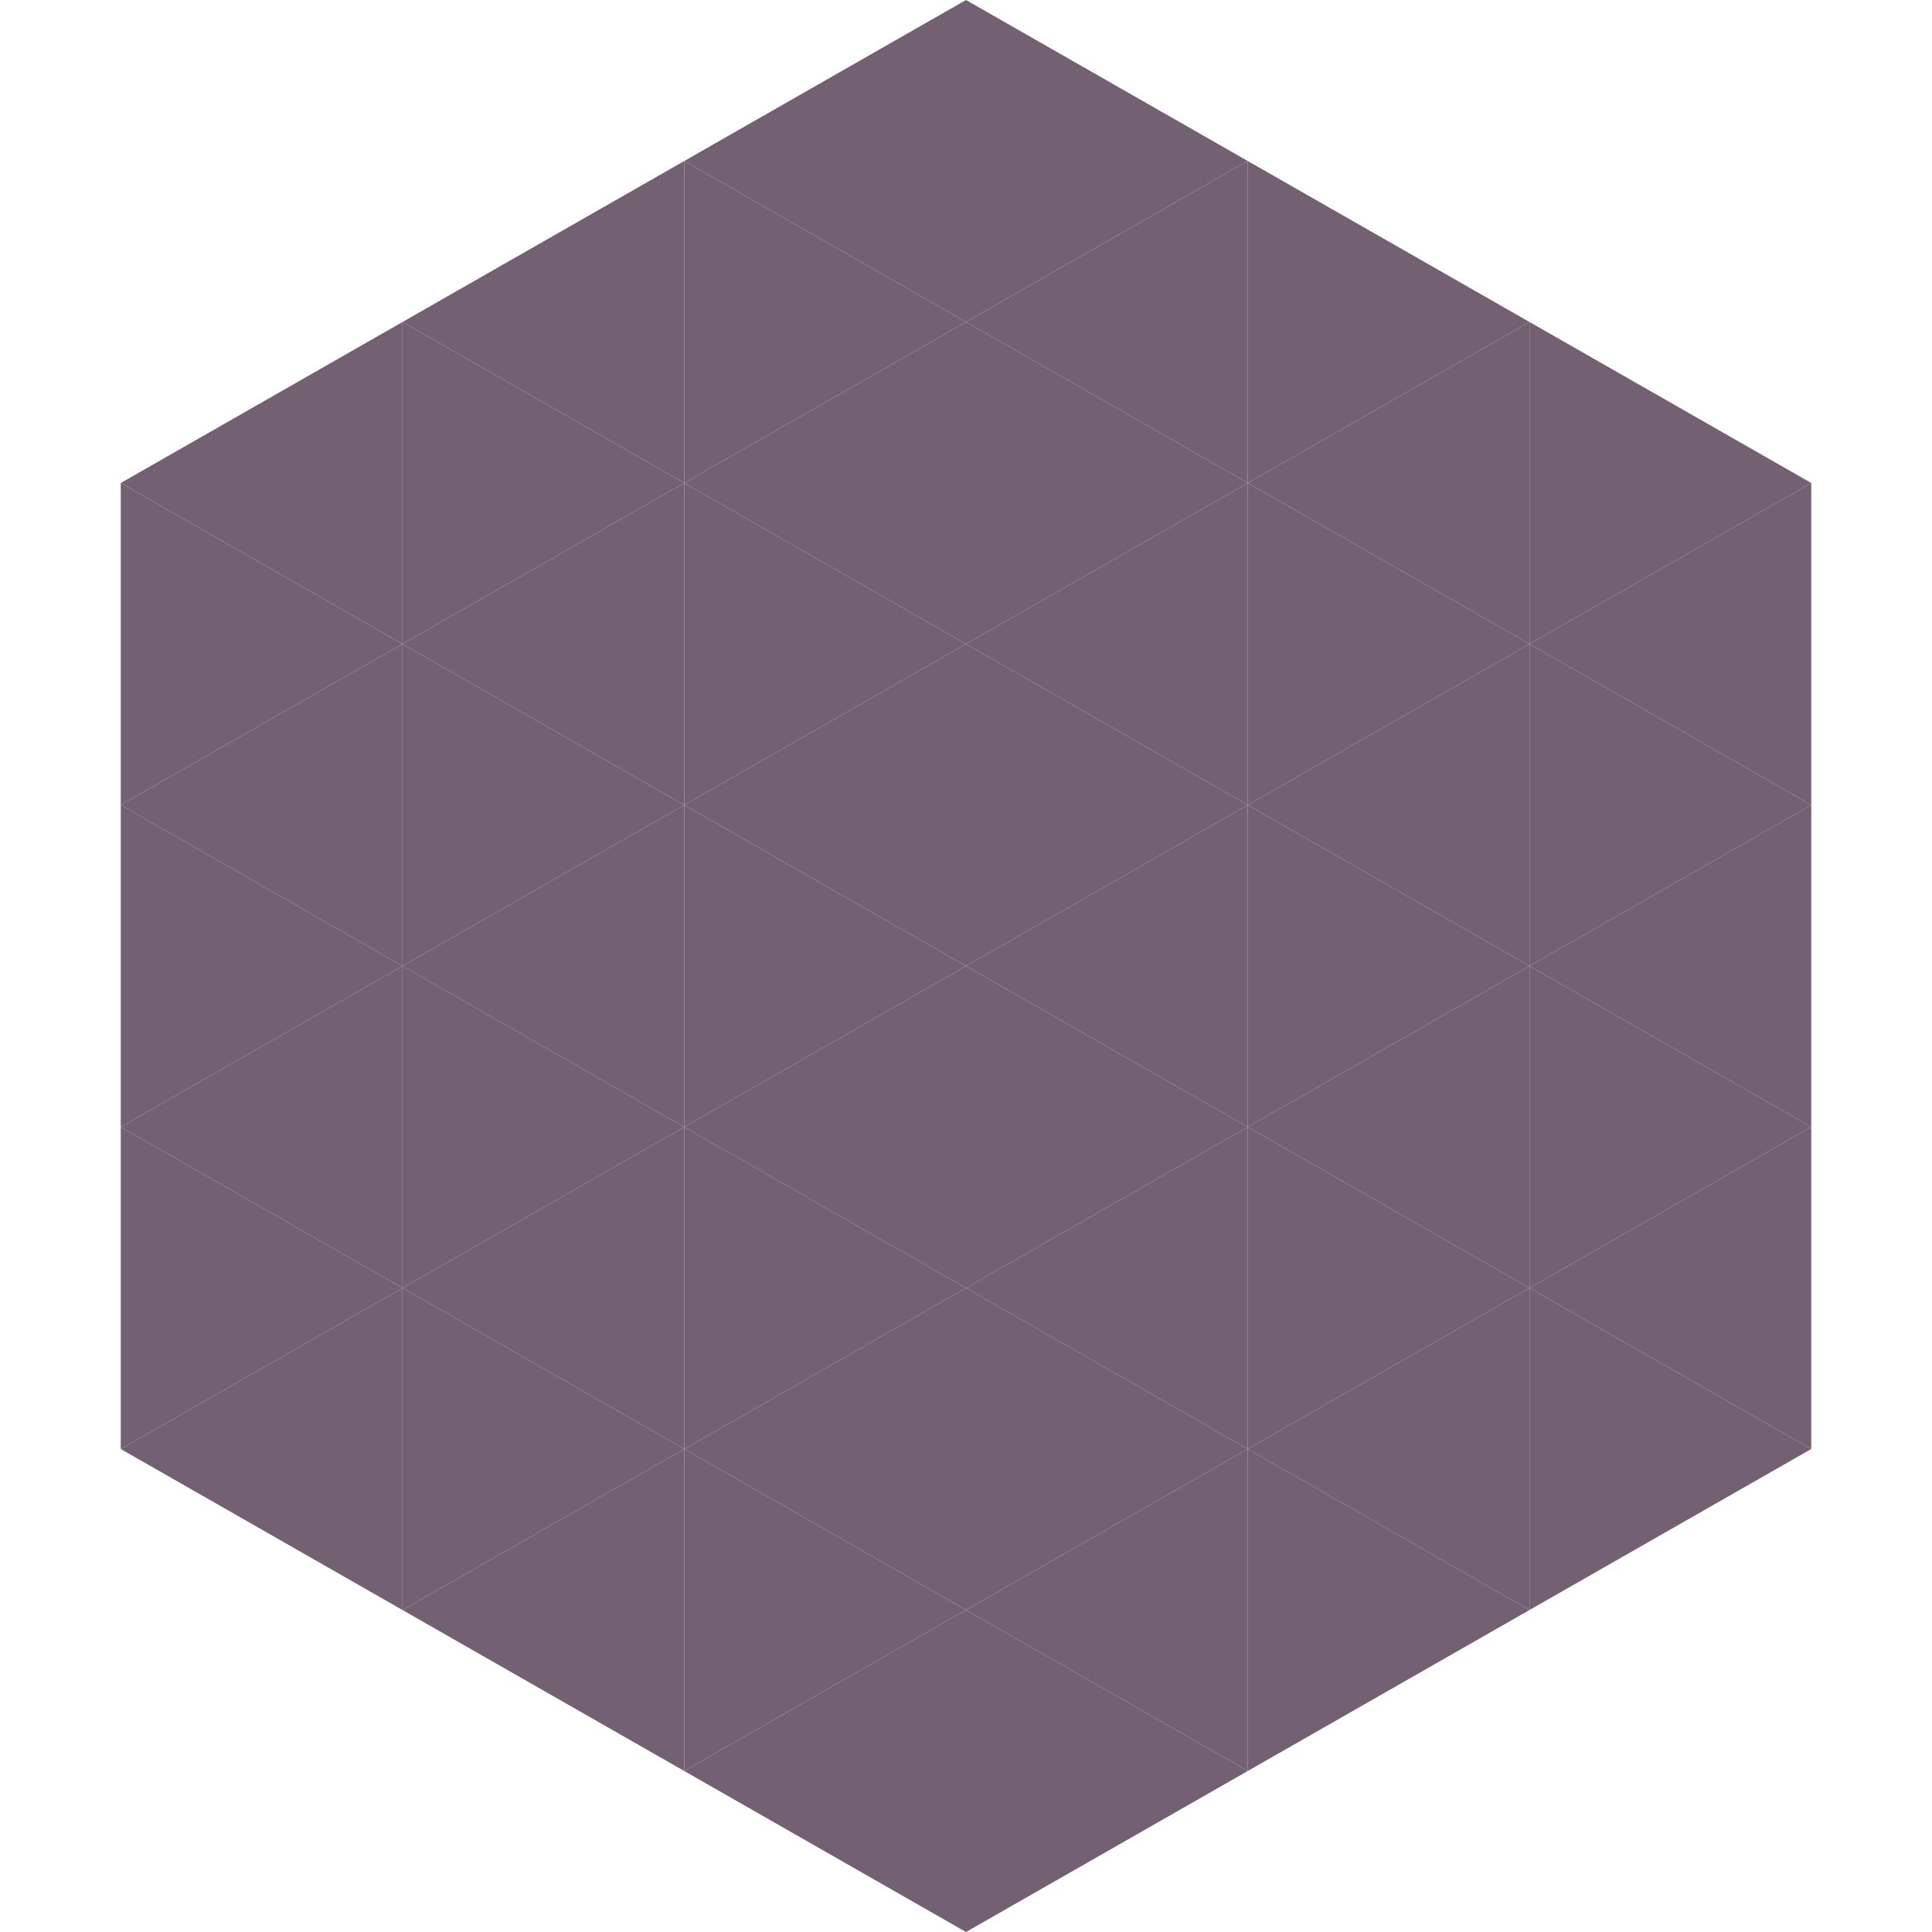 <?xml version="1.0"?>
<!-- Generated by SVGo -->
<svg width="240" height="240"
     xmlns="http://www.w3.org/2000/svg"
     xmlns:xlink="http://www.w3.org/1999/xlink">
<polygon points="50,40 15,60 50,80" style="fill:rgb(116,96,115)" />
<polygon points="190,40 225,60 190,80" style="fill:rgb(116,96,115)" />
<polygon points="15,60 50,80 15,100" style="fill:rgb(116,96,115)" />
<polygon points="225,60 190,80 225,100" style="fill:rgb(116,96,115)" />
<polygon points="50,80 15,100 50,120" style="fill:rgb(116,96,115)" />
<polygon points="190,80 225,100 190,120" style="fill:rgb(116,96,115)" />
<polygon points="15,100 50,120 15,140" style="fill:rgb(116,96,115)" />
<polygon points="225,100 190,120 225,140" style="fill:rgb(116,96,115)" />
<polygon points="50,120 15,140 50,160" style="fill:rgb(116,96,115)" />
<polygon points="190,120 225,140 190,160" style="fill:rgb(116,96,115)" />
<polygon points="15,140 50,160 15,180" style="fill:rgb(116,96,115)" />
<polygon points="225,140 190,160 225,180" style="fill:rgb(116,96,115)" />
<polygon points="50,160 15,180 50,200" style="fill:rgb(116,96,115)" />
<polygon points="190,160 225,180 190,200" style="fill:rgb(116,96,115)" />
<polygon points="15,180 50,200 15,220" style="fill:rgb(255,255,255); fill-opacity:0" />
<polygon points="225,180 190,200 225,220" style="fill:rgb(255,255,255); fill-opacity:0" />
<polygon points="50,0 85,20 50,40" style="fill:rgb(255,255,255); fill-opacity:0" />
<polygon points="190,0 155,20 190,40" style="fill:rgb(255,255,255); fill-opacity:0" />
<polygon points="85,20 50,40 85,60" style="fill:rgb(116,96,115)" />
<polygon points="155,20 190,40 155,60" style="fill:rgb(116,96,115)" />
<polygon points="50,40 85,60 50,80" style="fill:rgb(116,96,115)" />
<polygon points="190,40 155,60 190,80" style="fill:rgb(116,96,115)" />
<polygon points="85,60 50,80 85,100" style="fill:rgb(116,96,115)" />
<polygon points="155,60 190,80 155,100" style="fill:rgb(116,96,115)" />
<polygon points="50,80 85,100 50,120" style="fill:rgb(116,96,115)" />
<polygon points="190,80 155,100 190,120" style="fill:rgb(116,96,115)" />
<polygon points="85,100 50,120 85,140" style="fill:rgb(116,96,115)" />
<polygon points="155,100 190,120 155,140" style="fill:rgb(116,96,115)" />
<polygon points="50,120 85,140 50,160" style="fill:rgb(116,96,115)" />
<polygon points="190,120 155,140 190,160" style="fill:rgb(116,96,115)" />
<polygon points="85,140 50,160 85,180" style="fill:rgb(116,96,115)" />
<polygon points="155,140 190,160 155,180" style="fill:rgb(116,96,115)" />
<polygon points="50,160 85,180 50,200" style="fill:rgb(116,96,115)" />
<polygon points="190,160 155,180 190,200" style="fill:rgb(116,96,115)" />
<polygon points="85,180 50,200 85,220" style="fill:rgb(116,96,115)" />
<polygon points="155,180 190,200 155,220" style="fill:rgb(116,96,115)" />
<polygon points="120,0 85,20 120,40" style="fill:rgb(116,96,115)" />
<polygon points="120,0 155,20 120,40" style="fill:rgb(116,96,115)" />
<polygon points="85,20 120,40 85,60" style="fill:rgb(116,96,115)" />
<polygon points="155,20 120,40 155,60" style="fill:rgb(116,96,115)" />
<polygon points="120,40 85,60 120,80" style="fill:rgb(116,96,115)" />
<polygon points="120,40 155,60 120,80" style="fill:rgb(116,96,115)" />
<polygon points="85,60 120,80 85,100" style="fill:rgb(116,96,115)" />
<polygon points="155,60 120,80 155,100" style="fill:rgb(116,96,115)" />
<polygon points="120,80 85,100 120,120" style="fill:rgb(116,96,115)" />
<polygon points="120,80 155,100 120,120" style="fill:rgb(116,96,115)" />
<polygon points="85,100 120,120 85,140" style="fill:rgb(116,96,115)" />
<polygon points="155,100 120,120 155,140" style="fill:rgb(116,96,115)" />
<polygon points="120,120 85,140 120,160" style="fill:rgb(116,96,115)" />
<polygon points="120,120 155,140 120,160" style="fill:rgb(116,96,115)" />
<polygon points="85,140 120,160 85,180" style="fill:rgb(116,96,115)" />
<polygon points="155,140 120,160 155,180" style="fill:rgb(116,96,115)" />
<polygon points="120,160 85,180 120,200" style="fill:rgb(116,96,115)" />
<polygon points="120,160 155,180 120,200" style="fill:rgb(116,96,115)" />
<polygon points="85,180 120,200 85,220" style="fill:rgb(116,96,115)" />
<polygon points="155,180 120,200 155,220" style="fill:rgb(116,96,115)" />
<polygon points="120,200 85,220 120,240" style="fill:rgb(116,96,115)" />
<polygon points="120,200 155,220 120,240" style="fill:rgb(116,96,115)" />
<polygon points="85,220 120,240 85,260" style="fill:rgb(255,255,255); fill-opacity:0" />
<polygon points="155,220 120,240 155,260" style="fill:rgb(255,255,255); fill-opacity:0" />
</svg>
